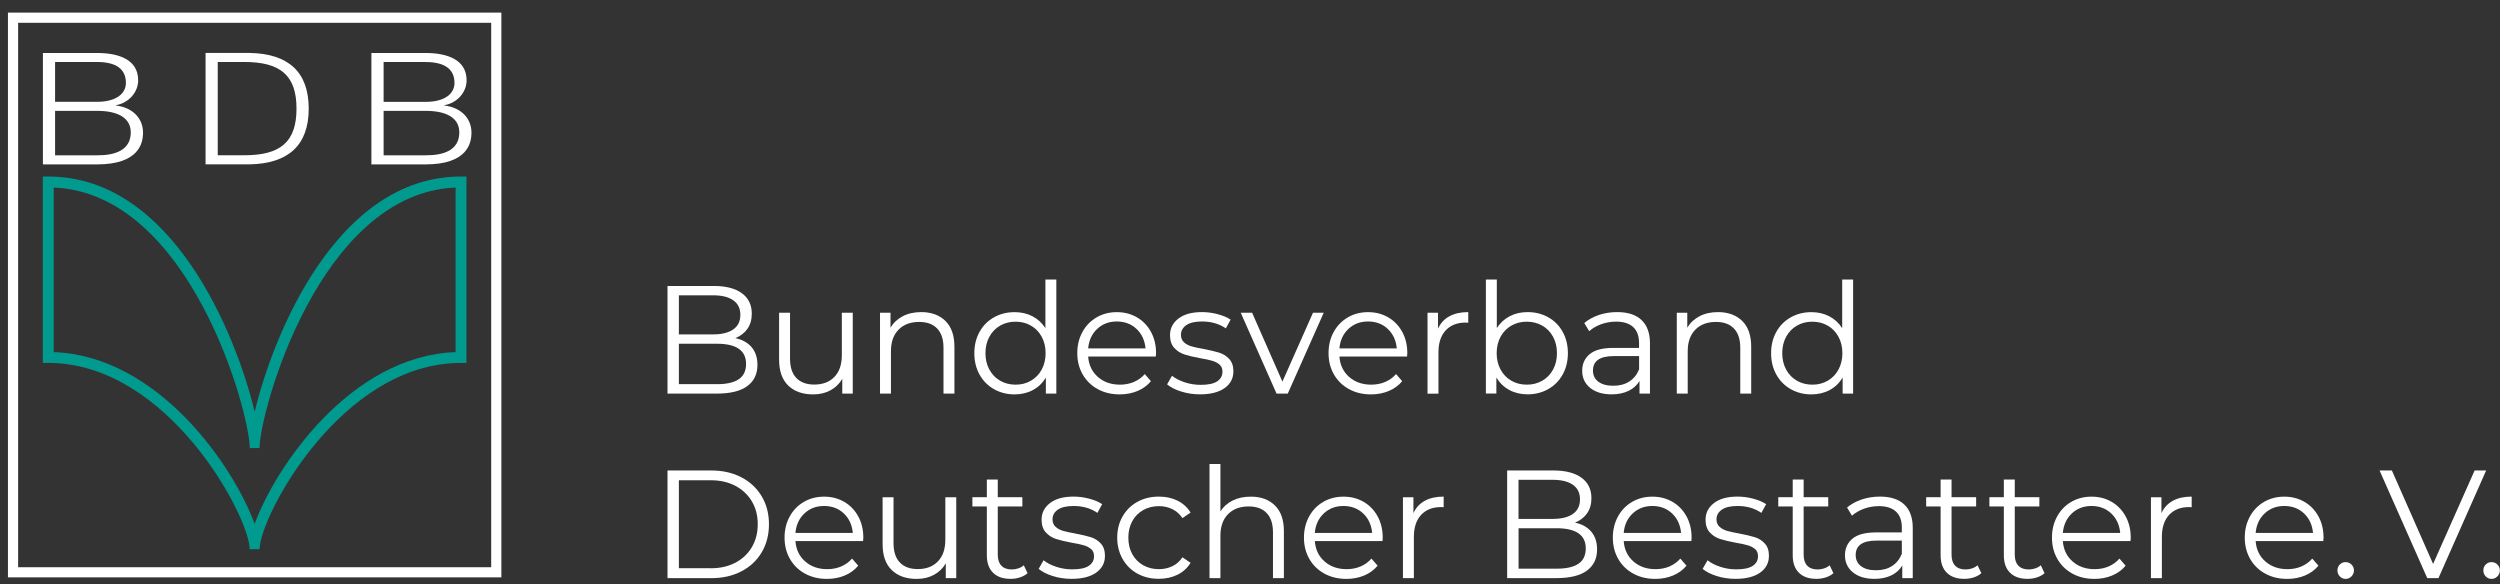 <?xml version="1.0" encoding="UTF-8"?>
<svg id="Ebene_1" xmlns="http://www.w3.org/2000/svg" version="1.1" viewBox="0 0 503.37 117.63">
  <rect x="0" y="0" width="503.37" height="117.63" fill="#333333" stroke="none"/>
  <!-- Generator: Adobe Illustrator 29.8.2, SVG Export Plug-In . SVG Version: 2.1.1 Build 3)  -->
  <defs>
    <style>
      .st0 {
        fill: #009a8f;
      }

      .st1 {
        fill: #fff;
      }
    </style>
  </defs>
  <g>
    <path class="st1" d="M151.35,69.92c.77.92,1.16,2.1,1.16,3.54,0,1.86-.69,3.29-2.06,4.29s-3.4,1.5-6.08,1.5h-9.97v-21.67h9.35c2.41,0,4.29.49,5.62,1.46,1.33.97,2,2.34,2,4.12,0,1.2-.29,2.21-.88,3.05-.59.84-1.4,1.46-2.43,1.87,1.41.3,2.51.92,3.29,1.84ZM136.69,59.47v7.86h6.9c1.75,0,3.11-.34,4.06-1.01.95-.67,1.42-1.65,1.42-2.93s-.47-2.25-1.42-2.92-2.3-1.01-4.06-1.01h-6.9v.01ZM148.73,76.37c.99-.66,1.49-1.69,1.49-3.1,0-2.7-1.96-4.06-5.88-4.06h-7.65v8.14h7.65c1.93.01,3.4-.32,4.39-.98Z"/>
    <path class="st1" d="M171.7,62.97v16.28h-2.11v-2.97c-.58.99-1.37,1.76-2.38,2.31-1.01.55-2.17.82-3.47.82-2.13,0-3.8-.59-5.03-1.78s-1.84-2.93-1.84-5.22v-9.44h2.2v9.23c0,1.71.42,3.02,1.27,3.9.85.89,2.05,1.33,3.62,1.33,1.71,0,3.07-.52,4.06-1.56.99-1.04,1.48-2.49,1.48-4.35v-8.55s2.2,0,2.2,0Z"/>
    <path class="st1" d="M190.36,64.62c1.21,1.19,1.81,2.92,1.81,5.19v9.44h-2.2v-9.23c0-1.69-.42-2.98-1.27-3.87s-2.05-1.33-3.62-1.33c-1.76,0-3.14.52-4.16,1.56s-1.53,2.48-1.53,4.32v8.55h-2.2v-16.28h2.11v3c.6-.99,1.43-1.76,2.49-2.31,1.06-.55,2.29-.82,3.7-.82,2.03,0,3.66.6,4.87,1.78Z"/>
    <path class="st1" d="M212.69,56.28v22.97h-2.11v-3.22c-.66,1.09-1.53,1.93-2.62,2.51-1.08.58-2.31.87-3.67.87-1.53,0-2.91-.35-4.15-1.05-1.24-.7-2.21-1.68-2.91-2.94s-1.05-2.69-1.05-4.3.35-3.04,1.05-4.3,1.67-2.23,2.91-2.93c1.24-.69,2.62-1.04,4.15-1.04,1.32,0,2.51.27,3.58.82,1.06.55,1.94,1.35,2.62,2.4v-9.78h2.2v-.01ZM207.57,76.66c.92-.53,1.64-1.27,2.17-2.24s.79-2.08.79-3.31c0-1.24-.26-2.34-.79-3.31s-1.25-1.72-2.17-2.24c-.92-.53-1.94-.79-3.08-.79-1.16,0-2.19.26-3.11.79s-1.64,1.27-2.17,2.24-.79,2.07-.79,3.31.26,2.34.79,3.31,1.25,1.72,2.17,2.24c.92.53,1.95.79,3.11.79,1.13.01,2.16-.26,3.08-.79Z"/>
    <path class="st1" d="M232.72,71.79h-13.62c.12,1.69.77,3.06,1.95,4.1s2.66,1.56,4.46,1.56c1.01,0,1.94-.18,2.79-.54.85-.36,1.58-.89,2.2-1.59l1.24,1.43c-.72.87-1.63,1.53-2.71,1.98-1.08.45-2.27.68-3.58.68-1.67,0-3.15-.36-4.44-1.07-1.29-.71-2.3-1.7-3.02-2.96s-1.08-2.68-1.08-4.27.34-3.01,1.04-4.27c.69-1.26,1.64-2.24,2.85-2.94s2.56-1.05,4.07-1.05,2.86.35,4.06,1.05,2.14,1.68,2.82,2.93c.68,1.25,1.02,2.68,1.02,4.29l-.05.67ZM220.91,66.23c-1.06,1-1.67,2.31-1.81,3.92h11.55c-.15-1.61-.75-2.92-1.81-3.92s-2.39-1.5-3.98-1.5c-1.57,0-2.89.5-3.95,1.5Z"/>
    <path class="st1" d="M237.82,78.83c-1.21-.38-2.15-.86-2.83-1.44l.99-1.73c.68.54,1.54.98,2.57,1.32,1.03.34,2.11.51,3.22.51,1.49,0,2.59-.23,3.3-.7.71-.47,1.07-1.12,1.07-1.97,0-.6-.2-1.07-.59-1.41-.39-.34-.89-.6-1.49-.77-.6-.18-1.39-.35-2.38-.51-1.32-.25-2.38-.5-3.19-.76-.8-.26-1.49-.7-2.06-1.32-.57-.62-.85-1.48-.85-2.57,0-1.36.57-2.48,1.7-3.34,1.13-.87,2.71-1.3,4.74-1.3,1.05,0,2.11.14,3.16.42s1.92.64,2.6,1.1l-.96,1.76c-1.34-.93-2.94-1.39-4.8-1.39-1.4,0-2.46.25-3.17.74-.71.5-1.07,1.14-1.07,1.95,0,.62.2,1.11.6,1.49.4.37.9.64,1.5.82s1.42.36,2.48.54c1.3.25,2.34.5,3.13.74.78.25,1.46.67,2.01,1.27s.84,1.42.84,2.48c0,1.42-.59,2.55-1.78,3.39s-2.83,1.25-4.94,1.25c-1.33,0-2.6-.19-3.8-.57Z"/>
    <path class="st1" d="M266.53,62.97l-7.24,16.28h-2.26l-7.21-16.28h2.29l6.1,13.87,6.16-13.87s2.16,0,2.16,0Z"/>
    <path class="st1" d="M283.31,71.79h-13.62c.12,1.69.77,3.06,1.95,4.1s2.66,1.56,4.46,1.56c1.01,0,1.94-.18,2.79-.54s1.58-.89,2.2-1.59l1.24,1.43c-.72.87-1.63,1.53-2.71,1.98-1.08.45-2.27.68-3.58.68-1.67,0-3.15-.36-4.44-1.07s-2.3-1.7-3.02-2.96-1.08-2.68-1.08-4.27.34-3.01,1.04-4.27c.69-1.26,1.64-2.24,2.85-2.94s2.56-1.05,4.07-1.05,2.86.35,4.06,1.05,2.14,1.68,2.82,2.93,1.02,2.68,1.02,4.29l-.05.67ZM271.5,66.23c-1.06,1-1.67,2.31-1.81,3.92h11.55c-.15-1.61-.75-2.92-1.81-3.92s-2.39-1.5-3.98-1.5c-1.57,0-2.89.5-3.95,1.5Z"/>
    <path class="st1" d="M291.84,63.68c1.02-.56,2.28-.84,3.79-.84v2.14l-.53-.03c-1.71,0-3.05.53-4.02,1.58s-1.45,2.53-1.45,4.43v8.3h-2.2v-16.29h2.11v3.19c.51-1.1,1.28-1.93,2.3-2.48Z"/>
    <path class="st1" d="M311.73,63.88c1.24.69,2.21,1.67,2.91,2.93.7,1.26,1.05,2.69,1.05,4.3s-.35,3.05-1.05,4.3c-.7,1.26-1.67,2.24-2.91,2.94-1.24.7-2.62,1.05-4.15,1.05-1.36,0-2.59-.29-3.67-.87-1.08-.58-1.95-1.41-2.62-2.51v3.22h-2.11v-22.96h2.2v9.78c.68-1.05,1.55-1.85,2.62-2.4,1.06-.55,2.25-.82,3.58-.82,1.53,0,2.91.35,4.15,1.04ZM310.52,76.66c.93-.53,1.66-1.27,2.18-2.24.53-.97.79-2.08.79-3.31,0-1.24-.26-2.34-.79-3.31s-1.25-1.72-2.18-2.24c-.93-.53-1.96-.79-3.1-.79-1.16,0-2.19.26-3.11.79-.92.53-1.64,1.27-2.17,2.24s-.79,2.07-.79,3.31.26,2.34.79,3.31,1.25,1.72,2.17,2.24c.92.53,1.95.79,3.11.79,1.14.01,2.17-.26,3.1-.79Z"/>
    <path class="st1" d="M330.52,64.44c1.13,1.06,1.7,2.64,1.7,4.72v10.09h-2.11v-2.54c-.5.84-1.22,1.51-2.18,1.98s-2.1.71-3.42.71c-1.82,0-3.26-.43-4.33-1.3-1.07-.87-1.61-2.01-1.61-3.44,0-1.38.5-2.5,1.5-3.34,1-.85,2.59-1.27,4.78-1.27h5.17v-.99c0-1.4-.39-2.47-1.18-3.2-.78-.73-1.93-1.1-3.44-1.1-1.03,0-2.02.17-2.97.51-.95.34-1.77.81-2.45,1.41l-.99-1.64c.83-.7,1.82-1.24,2.97-1.63,1.16-.38,2.37-.57,3.65-.57,2.15,0,3.78.53,4.91,1.6ZM328.05,76.82c.89-.57,1.55-1.39,1.98-2.46v-2.66h-5.11c-2.79,0-4.18.97-4.18,2.91,0,.95.36,1.7,1.08,2.24.72.55,1.73.82,3.03.82,1.25,0,2.31-.28,3.2-.85Z"/>
    <path class="st1" d="M350.79,64.62c1.21,1.19,1.81,2.92,1.81,5.19v9.44h-2.2v-9.23c0-1.69-.42-2.98-1.27-3.87-.85-.89-2.05-1.33-3.62-1.33-1.76,0-3.14.52-4.16,1.56s-1.53,2.48-1.53,4.32v8.55h-2.2v-16.28h2.11v3c.6-.99,1.43-1.76,2.49-2.31s2.29-.82,3.7-.82c2.03,0,3.66.6,4.87,1.78Z"/>
    <path class="st1" d="M373.12,56.28v22.97h-2.11v-3.22c-.66,1.09-1.53,1.93-2.62,2.51-1.08.58-2.31.87-3.67.87-1.53,0-2.91-.35-4.15-1.05-1.24-.7-2.21-1.68-2.91-2.94s-1.05-2.69-1.05-4.3.35-3.04,1.05-4.3c.7-1.26,1.67-2.23,2.91-2.93,1.24-.69,2.62-1.04,4.15-1.04,1.32,0,2.51.27,3.58.82,1.06.55,1.94,1.35,2.62,2.4v-9.78h2.2v-.01ZM368,76.66c.92-.53,1.64-1.27,2.17-2.24s.79-2.08.79-3.31c0-1.24-.26-2.34-.79-3.31s-1.25-1.72-2.17-2.24c-.92-.53-1.94-.79-3.08-.79-1.16,0-2.19.26-3.11.79-.92.53-1.64,1.27-2.17,2.24s-.79,2.07-.79,3.31.26,2.34.79,3.31,1.25,1.72,2.17,2.24c.92.53,1.95.79,3.11.79,1.13.01,2.16-.26,3.08-.79Z"/>
  </g>
  <g>
    <path class="st1" d="M134.4,94.73h8.82c2.29,0,4.31.46,6.07,1.38,1.75.92,3.12,2.2,4.09,3.84s1.45,3.52,1.45,5.62-.49,3.98-1.45,5.62c-.97,1.64-2.33,2.92-4.09,3.84s-3.78,1.38-6.07,1.38h-8.82v-21.68ZM143.1,114.42c1.9,0,3.56-.38,4.98-1.13s2.53-1.8,3.31-3.13c.78-1.33,1.18-2.86,1.18-4.6s-.39-3.27-1.18-4.6c-.78-1.33-1.89-2.37-3.31-3.13-1.42-.75-3.08-1.13-4.98-1.13h-6.41v17.71h6.41v.01Z"/>
    <path class="st1" d="M173.78,108.94h-13.62c.12,1.69.77,3.06,1.95,4.1s2.66,1.56,4.46,1.56c1.01,0,1.94-.18,2.79-.54.85-.36,1.58-.89,2.2-1.59l1.24,1.43c-.72.87-1.63,1.53-2.71,1.98-1.08.45-2.27.68-3.58.68-1.67,0-3.15-.36-4.44-1.07-1.29-.71-2.3-1.7-3.02-2.96s-1.08-2.68-1.08-4.27.34-3.01,1.04-4.27c.69-1.26,1.64-2.24,2.85-2.94,1.21-.7,2.56-1.05,4.07-1.05s2.86.35,4.06,1.05c1.2.7,2.14,1.68,2.82,2.93.68,1.25,1.02,2.68,1.02,4.29l-.05.67ZM161.97,103.38c-1.06,1-1.67,2.31-1.81,3.92h11.55c-.15-1.61-.75-2.92-1.81-3.92s-2.39-1.5-3.98-1.5c-1.58,0-2.89.5-3.95,1.5Z"/>
    <path class="st1" d="M192.54,100.12v16.28h-2.11v-2.97c-.58.99-1.37,1.76-2.38,2.31-1.01.55-2.17.82-3.47.82-2.13,0-3.8-.59-5.03-1.78s-1.84-2.93-1.84-5.22v-9.44h2.2v9.23c0,1.71.42,3.02,1.27,3.9.85.89,2.05,1.33,3.62,1.33,1.71,0,3.07-.52,4.06-1.56.99-1.04,1.48-2.49,1.48-4.35v-8.55s2.2,0,2.2,0Z"/>
    <path class="st1" d="M206.9,115.41c-.41.37-.93.65-1.53.85-.61.19-1.24.29-1.9.29-1.53,0-2.7-.41-3.53-1.24-.83-.82-1.24-1.99-1.24-3.5v-9.84h-2.91v-1.86h2.91v-3.56h2.2v3.56h4.95v1.86h-4.95v9.72c0,.97.24,1.71.73,2.21.48.51,1.18.76,2.09.76.45,0,.89-.07,1.32-.22.42-.14.79-.35,1.1-.62l.76,1.59Z"/>
    <path class="st1" d="M211.96,115.98c-1.21-.38-2.15-.86-2.83-1.44l.99-1.73c.68.54,1.54.98,2.57,1.32,1.03.34,2.11.51,3.22.51,1.49,0,2.59-.23,3.3-.7.71-.47,1.07-1.12,1.07-1.97,0-.6-.2-1.07-.59-1.41-.39-.34-.89-.6-1.49-.77-.6-.18-1.39-.35-2.38-.51-1.32-.25-2.38-.5-3.19-.76-.8-.26-1.49-.7-2.06-1.32-.57-.62-.85-1.48-.85-2.57,0-1.36.57-2.48,1.7-3.34,1.13-.87,2.71-1.3,4.74-1.3,1.05,0,2.11.14,3.16.42s1.92.64,2.6,1.1l-.96,1.76c-1.34-.93-2.94-1.39-4.8-1.39-1.4,0-2.46.25-3.17.74-.71.5-1.07,1.14-1.07,1.95,0,.62.2,1.11.6,1.49.4.37.9.64,1.5.82s1.42.36,2.48.54c1.3.25,2.34.5,3.13.74.78.25,1.46.67,2.01,1.27s.84,1.42.84,2.48c0,1.42-.59,2.55-1.78,3.39s-2.83,1.25-4.94,1.25c-1.33,0-2.59-.18-3.8-.57Z"/>
    <path class="st1" d="M229.02,115.5c-1.27-.7-2.27-1.69-2.99-2.96s-1.08-2.7-1.08-4.29.36-3.01,1.08-4.27c.72-1.26,1.72-2.24,2.99-2.94,1.27-.7,2.71-1.05,4.32-1.05,1.4,0,2.66.27,3.76.82,1.1.55,1.98,1.35,2.62,2.4l-1.64,1.11c-.54-.81-1.22-1.41-2.04-1.81-.83-.4-1.72-.6-2.69-.6-1.18,0-2.23.26-3.17.79s-1.67,1.27-2.2,2.24-.79,2.07-.79,3.31c0,1.26.26,2.37.79,3.33s1.26,1.7,2.2,2.23,2,.79,3.17.79c.97,0,1.87-.2,2.69-.59.83-.39,1.51-.99,2.04-1.8l1.64,1.11c-.64,1.05-1.52,1.85-2.63,2.4s-2.36.82-3.75.82c-1.61.01-3.05-.34-4.32-1.04Z"/>
    <path class="st1" d="M256.7,101.77c1.21,1.19,1.81,2.92,1.81,5.19v9.44h-2.2v-9.23c0-1.69-.42-2.98-1.27-3.87s-2.05-1.33-3.62-1.33c-1.76,0-3.14.52-4.16,1.56s-1.53,2.48-1.53,4.32v8.55h-2.2v-22.97h2.2v9.54c.6-.95,1.42-1.68,2.48-2.2s2.26-.77,3.62-.77c2.04-.01,3.66.59,4.87,1.77Z"/>
    <path class="st1" d="M278.36,108.94h-13.62c.12,1.69.77,3.06,1.95,4.1s2.66,1.56,4.46,1.56c1.01,0,1.94-.18,2.79-.54s1.58-.89,2.2-1.59l1.24,1.43c-.72.87-1.63,1.53-2.71,1.98-1.08.45-2.27.68-3.58.68-1.67,0-3.15-.36-4.44-1.07s-2.3-1.7-3.02-2.96-1.08-2.68-1.08-4.27.35-3.01,1.04-4.27c.69-1.26,1.64-2.24,2.85-2.94,1.21-.7,2.56-1.05,4.07-1.05s2.86.35,4.06,1.05c1.2.7,2.14,1.68,2.82,2.93s1.02,2.68,1.02,4.29l-.05.67ZM266.54,103.38c-1.06,1-1.67,2.31-1.81,3.92h11.55c-.15-1.61-.75-2.92-1.81-3.92s-2.39-1.5-3.98-1.5c-1.57,0-2.88.5-3.95,1.5Z"/>
    <path class="st1" d="M286.89,100.83c1.02-.56,2.28-.84,3.79-.84v2.14l-.53-.03c-1.71,0-3.05.53-4.02,1.58s-1.45,2.53-1.45,4.43v8.3h-2.2v-16.28h2.11v3.19c.5-1.11,1.27-1.93,2.3-2.49Z"/>
    <path class="st1" d="M320.41,107.07c.77.92,1.16,2.1,1.16,3.54,0,1.86-.69,3.29-2.06,4.29s-3.4,1.5-6.08,1.5h-9.97v-21.67h9.35c2.41,0,4.29.49,5.62,1.46s2,2.34,2,4.12c0,1.2-.29,2.21-.88,3.05-.59.84-1.4,1.46-2.43,1.87,1.42.3,2.52.92,3.29,1.84ZM305.75,96.62v7.86h6.9c1.75,0,3.11-.34,4.06-1.01.95-.67,1.42-1.65,1.42-2.93s-.47-2.25-1.42-2.92-2.3-1.01-4.06-1.01h-6.9v.01ZM317.8,113.52c.99-.66,1.49-1.69,1.49-3.1,0-2.7-1.96-4.06-5.88-4.06h-7.65v8.14h7.65c1.93.01,3.4-.32,4.39-.98Z"/>
    <path class="st1" d="M340.55,108.94h-13.62c.12,1.69.77,3.06,1.95,4.1s2.66,1.56,4.46,1.56c1.01,0,1.94-.18,2.79-.54s1.58-.89,2.2-1.59l1.24,1.43c-.72.87-1.63,1.53-2.71,1.98-1.08.45-2.27.68-3.58.68-1.67,0-3.15-.36-4.44-1.07s-2.3-1.7-3.02-2.96-1.08-2.68-1.08-4.27.35-3.01,1.04-4.27c.69-1.26,1.64-2.24,2.85-2.94,1.21-.7,2.56-1.05,4.07-1.05s2.86.35,4.06,1.05c1.2.7,2.14,1.68,2.82,2.93s1.02,2.68,1.02,4.29l-.05.67ZM328.74,103.38c-1.06,1-1.67,2.31-1.81,3.92h11.55c-.15-1.61-.75-2.92-1.81-3.92s-2.39-1.5-3.98-1.5c-1.57,0-2.89.5-3.95,1.5Z"/>
    <path class="st1" d="M345.65,115.98c-1.21-.38-2.15-.86-2.83-1.44l.99-1.73c.68.54,1.54.98,2.57,1.32s2.11.51,3.22.51c1.49,0,2.59-.23,3.3-.7.71-.47,1.07-1.12,1.07-1.97,0-.6-.2-1.07-.59-1.41s-.89-.6-1.49-.77c-.6-.18-1.39-.35-2.38-.51-1.32-.25-2.38-.5-3.19-.76-.8-.26-1.49-.7-2.06-1.32s-.85-1.48-.85-2.57c0-1.36.57-2.48,1.7-3.34,1.13-.87,2.71-1.3,4.74-1.3,1.05,0,2.11.14,3.16.42,1.05.28,1.92.64,2.6,1.1l-.96,1.76c-1.34-.93-2.94-1.39-4.8-1.39-1.4,0-2.46.25-3.17.74-.71.5-1.07,1.14-1.07,1.95,0,.62.2,1.11.6,1.49.4.37.9.64,1.5.82s1.42.36,2.48.54c1.3.25,2.34.5,3.13.74s1.46.67,2.01,1.27c.56.6.84,1.42.84,2.48,0,1.42-.59,2.55-1.78,3.39s-2.83,1.25-4.94,1.25c-1.33,0-2.6-.18-3.8-.57Z"/>
    <path class="st1" d="M369.16,115.41c-.41.37-.93.65-1.53.85-.61.19-1.24.29-1.9.29-1.53,0-2.7-.41-3.53-1.24-.83-.82-1.24-1.99-1.24-3.5v-9.84h-2.91v-1.86h2.91v-3.56h2.2v3.56h4.95v1.86h-4.95v9.72c0,.97.24,1.71.73,2.21.48.51,1.18.76,2.09.76.45,0,.89-.07,1.32-.22.42-.14.79-.35,1.1-.62l.76,1.59Z"/>
    <path class="st1" d="M383.43,101.59c1.13,1.06,1.7,2.64,1.7,4.72v10.09h-2.11v-2.54c-.5.84-1.22,1.51-2.18,1.98s-2.1.71-3.42.71c-1.82,0-3.26-.43-4.33-1.3-1.07-.87-1.61-2.01-1.61-3.44,0-1.38.5-2.5,1.5-3.34,1-.85,2.59-1.27,4.78-1.27h5.17v-.99c0-1.4-.39-2.47-1.18-3.2-.78-.73-1.93-1.1-3.44-1.1-1.03,0-2.02.17-2.97.51-.95.34-1.77.81-2.45,1.41l-.99-1.64c.83-.7,1.82-1.24,2.97-1.63,1.16-.38,2.37-.57,3.65-.57,2.14,0,3.78.53,4.91,1.6ZM380.95,113.97c.89-.57,1.55-1.39,1.98-2.46v-2.66h-5.11c-2.79,0-4.18.97-4.18,2.91,0,.95.36,1.7,1.08,2.24.72.55,1.73.82,3.03.82,1.25,0,2.32-.28,3.2-.85Z"/>
    <path class="st1" d="M398.94,115.41c-.41.37-.93.65-1.53.85-.61.19-1.24.29-1.9.29-1.53,0-2.7-.41-3.53-1.24-.83-.82-1.24-1.99-1.24-3.5v-9.84h-2.91v-1.86h2.91v-3.56h2.2v3.56h4.95v1.86h-4.95v9.72c0,.97.24,1.71.73,2.21.48.51,1.18.76,2.09.76.45,0,.89-.07,1.32-.22.42-.14.79-.35,1.1-.62l.76,1.59Z"/>
    <path class="st1" d="M411.67,115.41c-.41.37-.93.65-1.53.85-.61.19-1.24.29-1.9.29-1.53,0-2.7-.41-3.53-1.24-.83-.82-1.24-1.99-1.24-3.5v-9.84h-2.91v-1.86h2.91v-3.56h2.2v3.56h4.95v1.86h-4.95v9.72c0,.97.24,1.71.73,2.21.48.51,1.18.76,2.09.76.45,0,.89-.07,1.32-.22.42-.14.79-.35,1.1-.62l.76,1.59Z"/>
    <path class="st1" d="M428.97,108.94h-13.62c.12,1.69.77,3.06,1.95,4.1s2.66,1.56,4.46,1.56c1.01,0,1.94-.18,2.79-.54s1.58-.89,2.2-1.59l1.24,1.43c-.72.87-1.63,1.53-2.71,1.98-1.08.45-2.27.68-3.58.68-1.67,0-3.15-.36-4.44-1.07s-2.3-1.7-3.02-2.96-1.08-2.68-1.08-4.27.35-3.01,1.04-4.27c.69-1.26,1.64-2.24,2.85-2.94,1.21-.7,2.56-1.05,4.07-1.05s2.86.35,4.06,1.05c1.2.7,2.14,1.68,2.82,2.93s1.02,2.68,1.02,4.29l-.05.67ZM417.16,103.38c-1.06,1-1.67,2.31-1.81,3.92h11.55c-.15-1.61-.75-2.92-1.81-3.92s-2.39-1.5-3.98-1.5c-1.57,0-2.89.5-3.95,1.5Z"/>
    <path class="st1" d="M437.5,100.83c1.02-.56,2.28-.84,3.79-.84v2.14l-.53-.03c-1.71,0-3.05.53-4.02,1.58s-1.45,2.53-1.45,4.43v8.3h-2.2v-16.28h2.11v3.19c.51-1.11,1.28-1.93,2.3-2.49Z"/>
    <path class="st1" d="M467.79,108.94h-13.62c.12,1.69.77,3.06,1.95,4.1s2.66,1.56,4.46,1.56c1.01,0,1.94-.18,2.79-.54s1.58-.89,2.2-1.59l1.24,1.43c-.72.87-1.63,1.53-2.71,1.98-1.08.45-2.27.68-3.58.68-1.67,0-3.15-.36-4.44-1.07s-2.3-1.7-3.02-2.96-1.08-2.68-1.08-4.27.35-3.01,1.04-4.27c.69-1.26,1.64-2.24,2.85-2.94,1.21-.7,2.56-1.05,4.07-1.05s2.86.35,4.06,1.05c1.2.7,2.14,1.68,2.82,2.93s1.02,2.68,1.02,4.29l-.05.67ZM455.98,103.38c-1.06,1-1.67,2.31-1.81,3.92h11.55c-.15-1.61-.75-2.92-1.81-3.92s-2.39-1.5-3.98-1.5c-1.57,0-2.88.5-3.95,1.5Z"/>
    <path class="st1" d="M471.12,116.06c-.32-.33-.48-.73-.48-1.21s.16-.87.48-1.19.71-.48,1.16-.48.85.16,1.18.48.5.72.5,1.19-.17.88-.5,1.21-.72.5-1.18.5c-.45-.01-.84-.17-1.16-.5Z"/>
    <path class="st1" d="M500.58,94.73l-9.6,21.67h-2.26l-9.6-21.67h2.48l8.3,18.82,8.36-18.82h2.32Z"/>
    <path class="st1" d="M500.5,116.06c-.32-.33-.48-.73-.48-1.21s.16-.87.48-1.19.71-.48,1.16-.48.85.16,1.18.48.5.72.5,1.19-.17.88-.5,1.21-.72.5-1.18.5c-.45-.01-.84-.17-1.16-.5Z"/>
  </g>
  <g>
    <path class="st1" d="M11.09,22.32h8.45c4.3,0,6.79,1.48,6.79,4.34,0,3.57-3.14,4.64-6.79,4.61h-8.45s0-8.95,0-8.95ZM8.64,33.1h10.91c8.38,0,9.25-4.24,9.25-6.38,0-2.92-2.13-5.09-5.46-5.47v-.06c2.67-.5,4.48-2.67,4.48-5.03,0-4.18-3.94-5.49-8.27-5.49h-10.91v22.43ZM11.09,12.48h8.45c3.83,0,5.81,1.42,5.81,4.21,0,2.11-1.88,3.81-5.81,3.81h-8.45s0-8.02,0-8.02Z"/>
    <path class="st1" d="M43.84,12.48h5.24c7.4-.03,10.62,2.7,10.62,9.39s-3.21,9.43-10.62,9.39h-5.24s0-18.78,0-18.78ZM41.39,33.09h8.92c7.76-.16,11.85-3.86,11.85-11.22s-4.08-11.06-11.85-11.21h-8.92v22.43Z"/>
    <path class="st1" d="M77.24,22.32h8.45c4.3,0,6.79,1.47,6.79,4.34,0,3.57-3.14,4.64-6.79,4.61h-8.45v-8.95ZM74.78,33.1h10.91c8.38,0,9.24-4.24,9.24-6.38,0-2.92-2.13-5.09-5.46-5.47v-.06c2.68-.5,4.48-2.67,4.48-5.02,0-4.18-3.94-5.5-8.27-5.5h-10.9v22.43ZM77.24,12.49h8.45c3.83,0,5.82,1.42,5.82,4.21,0,2.11-1.88,3.81-5.82,3.81h-8.45v-8.02Z"/>
  </g>
  <path class="st1" d="M3.65,4.59h95.25v109.62H3.65V4.59ZM1.6,116.25h99.35V2.54H1.6v113.71Z"/>
  <path class="st0" d="M91.73,70.9c-21.1.75-36.25,23.06-40.46,34.59-4.2-11.53-19.35-33.84-40.45-34.59v-33.14c27.5,1.15,39.47,45.38,39.47,52.46h1.97c0-7.07,11.97-51.31,39.47-52.46v33.14ZM92.83,35.54c-25,0-37.83,31.84-41.55,47.37v.01-.01c-3.73-15.53-16.56-47.37-41.56-47.37h-1.1v37.53h1.1c24.21,0,40.55,31.06,40.55,37.51h2c0-6.46,16.34-37.51,40.55-37.51h1.1v-37.53h-1.09Z"/>
</svg>